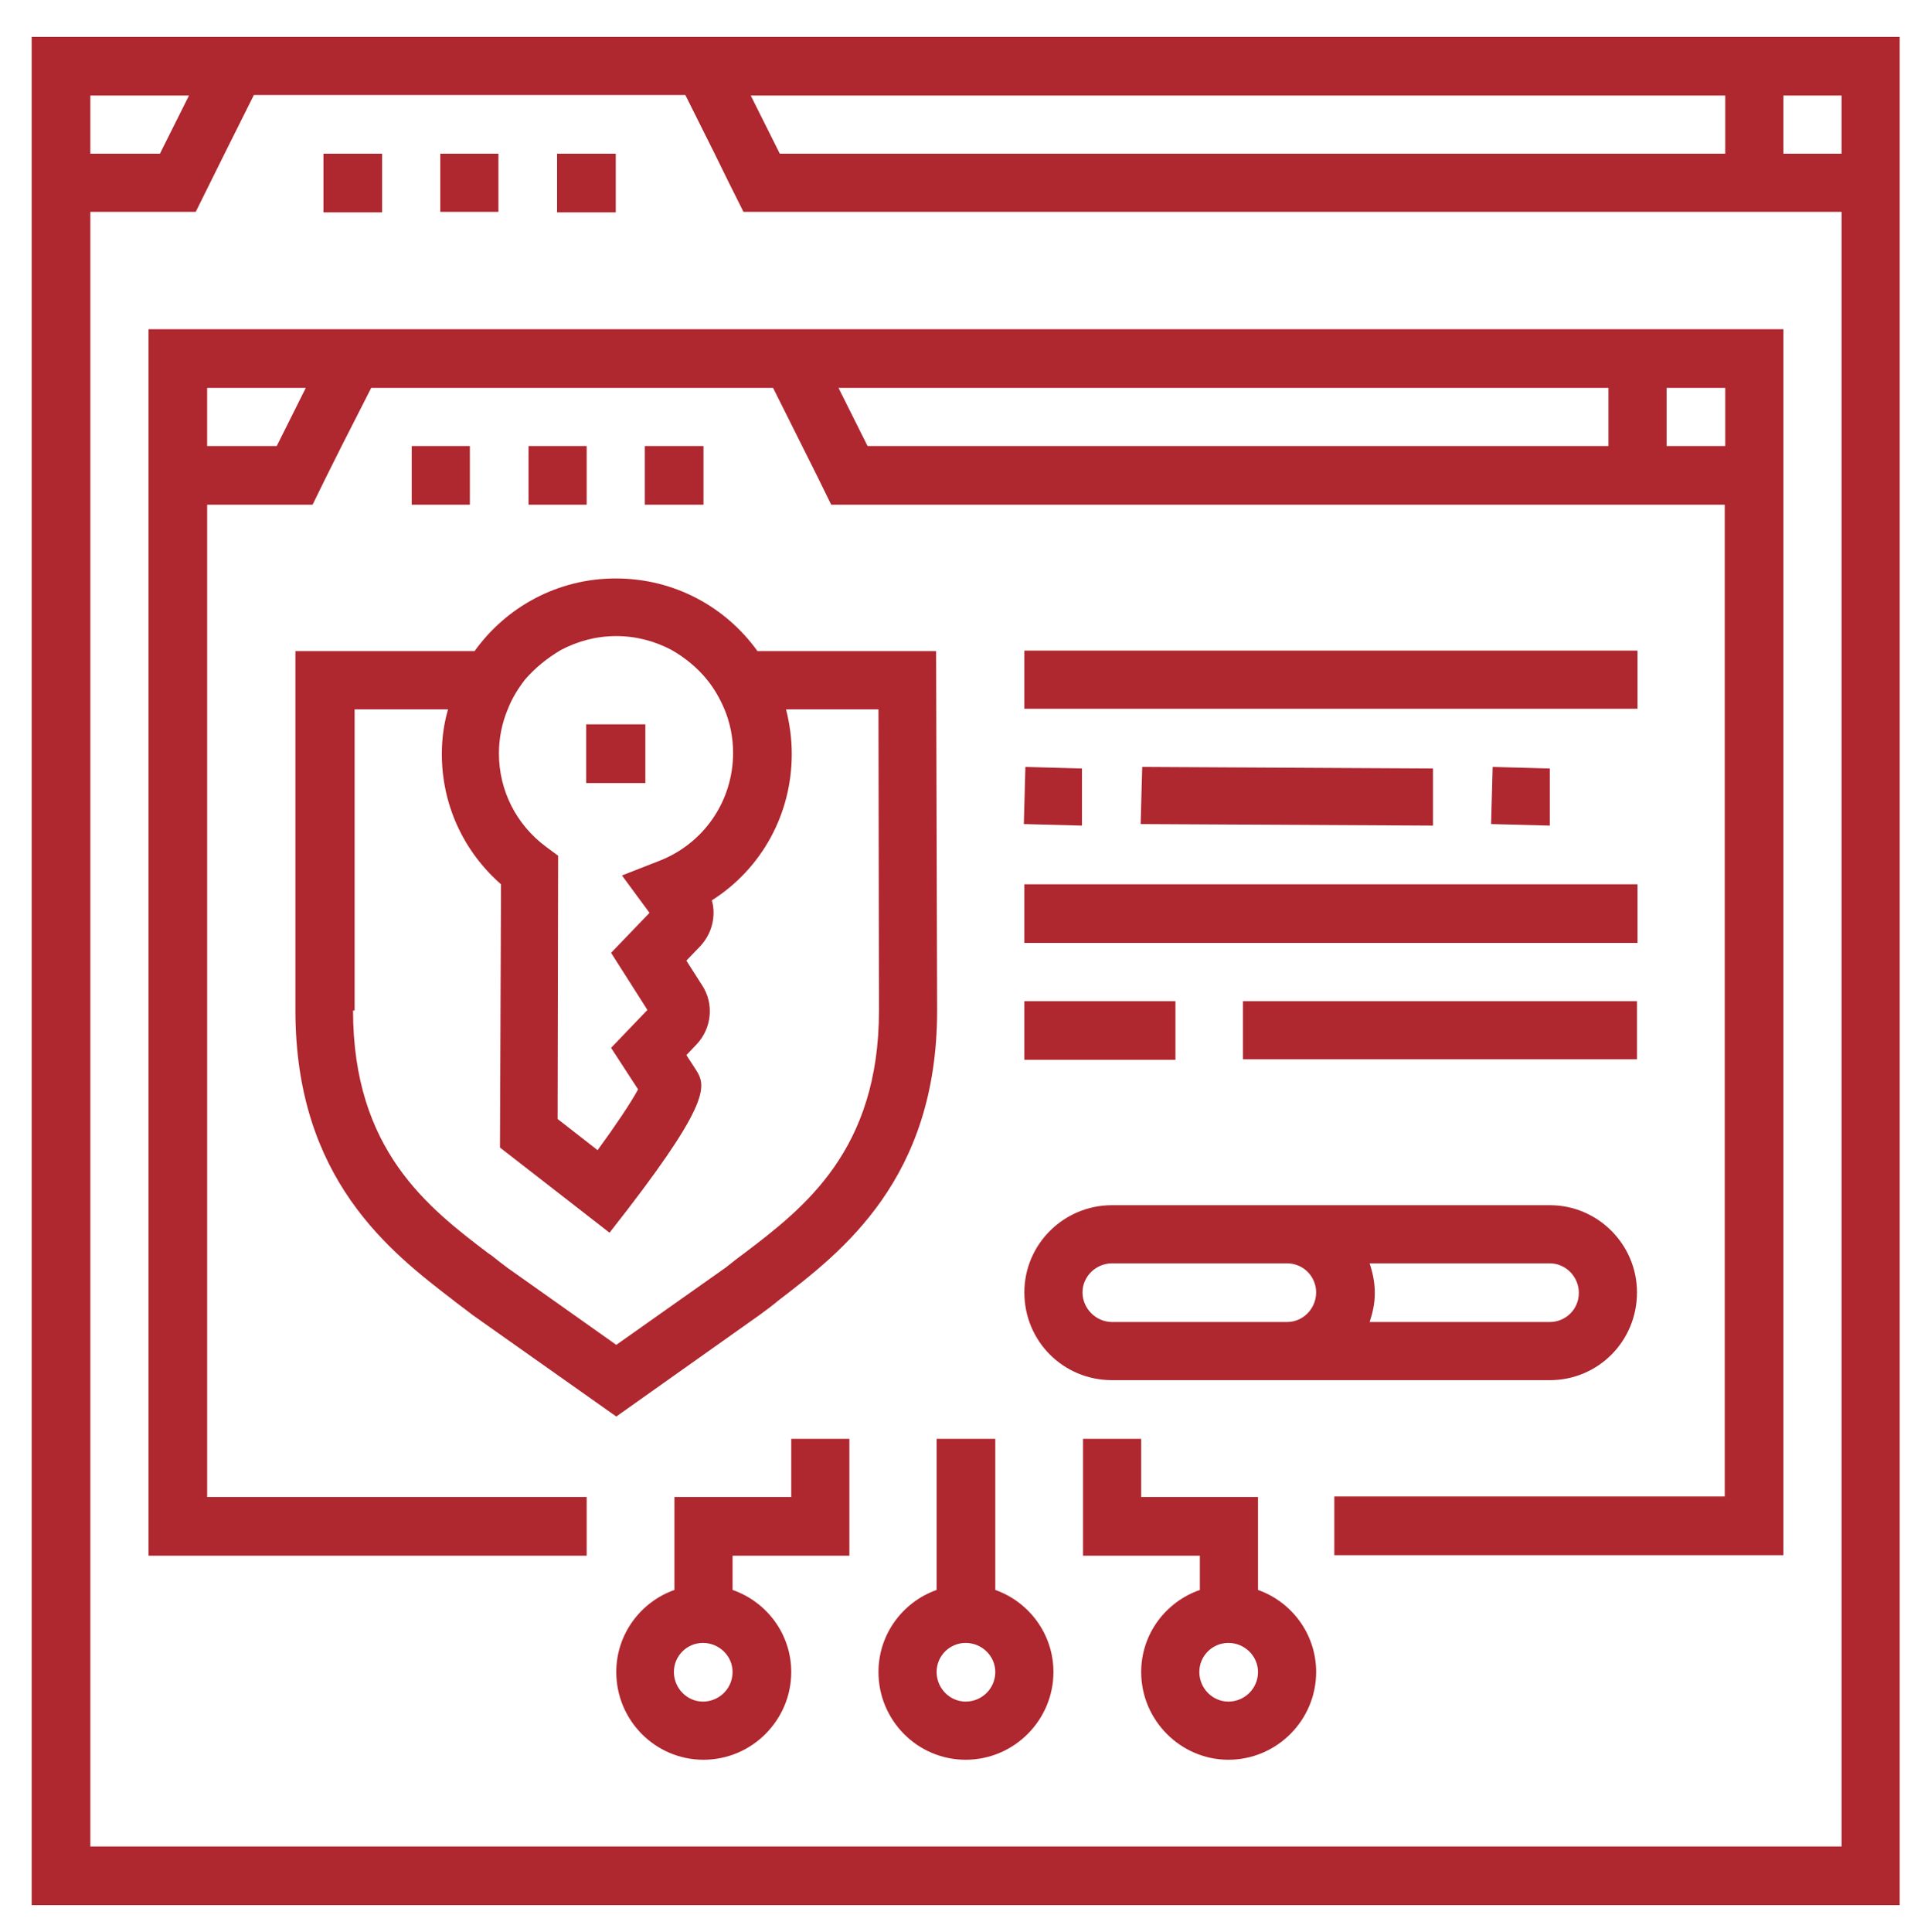 <svg xmlns="http://www.w3.org/2000/svg" viewBox="0 0 370 372" width="370" height="372"><style>.a{fill:#af272f}</style><path fill-rule="evenodd" class="a" d="m365.9 7.1v359.8h-359.8v-359.8zm-222.7 33.7l-2.8-5.6-2.8-5.7-5.6-11.2h-83.1l-5.6 11.2-5.6 11.3h-20.3v314.8h337.3v-314.8zm-24.6 0.1h-11.3v-11.3h11.3zm-33.8-0.1v-11.2h11.2v11.2zm-11.2 0.1h-11.3v-11.3h11.3zm-42.8-11.3l5.6-11.2h-19v11.2zm113.8-11.2l5.6 11.2h182.1v-11.2zm210.1 0h-11.2v11.2h11.2zm-11.2 45v236.1h-86.5v-11.3h75.2v-191h-172.1l-2.8-5.7-2.8-5.6-5.6-11.2h-77.4l-5.7 11.2-2.8 5.6-2.8 5.7h-20.3v191.1h73.1v11.3h-84.4v-236.2zm-22.5 11.3v11.2h11.3v-11.2zm-153.9 11.2h142.7v-11.2h-148.3zm-108.2-11.2h-19v11.2h13.4zm76.6 11.2v11.3h-11.3v-11.3zm-45 11.3h-11.2v-11.3h11.2zm22.5 0h-11.2v-11.3h11.2zm-21.6 28.2c6.1-8.5 16-14 27.2-14 11.3 0 21.2 5.5 27.3 14h34.4l0.2 69.2c0 32.5-18.4 46.5-30.5 55.8-1.2 1-2.4 1.9-3.5 2.7l-27.8 19.7-27.6-19.5c-1.2-0.9-2.2-1.7-3.3-2.5l-0.5-0.4c-12.1-9.3-30.4-23.3-30.4-55.8v-69.2zm-23.4 69.2c0 26.9 14.5 38 26.1 46.8l0.6 0.4q1.6 1.3 3.1 2.4l20.9 14.8 21.1-14.9c0.9-0.7 2.1-1.7 3.5-2.7 11.6-8.8 26-19.9 26-46.8l-0.1-58h-17.8c0.7 2.8 1.1 5.6 1.1 8.6 0 11.6-5.8 22.1-15.4 28.2l0.2 0.8c0.5 2.9-0.4 5.9-2.5 8.1l-2.6 2.7 3 4.7c2.4 3.6 1.9 8.4-1.1 11.5l-1.9 2 1.7 2.6c1.9 3 3.6 5.5-13 27.1l-3.5 4.5-21.1-16.4 0.2-50.7c-7.3-6.4-11.4-15.4-11.4-25.1q0-4.5 1.2-8.6h-18v58zm33.1-63.7c-1.3 1.7-2.5 3.6-3.3 5.7-1.1 2.6-1.7 5.5-1.7 8.5 0 7.1 3.3 13.7 9.1 18l2.3 1.7-0.1 50.7 7.7 6c3.3-4.5 6.4-9.1 7.8-11.7l-5.2-8 7-7.3-7-11 7.4-7.7-5.3-7.2 6.9-2.7c8.8-3.3 14.5-11.6 14.5-20.9 0-3-0.6-5.9-1.7-8.5-0.9-2.1-2-4-3.4-5.7-1.8-2.2-4.1-4.1-6.7-5.6-3.2-1.7-6.8-2.7-10.7-2.7-3.9 0-7.5 1-10.7 2.7-2.7 1.6-5 3.5-6.9 5.7zm23.2 19.9c-11.4 0 0 0-11.4 0v-11.3h11.4zm73 42h29.1v11.3h-29.1zm42.1 11.2v-11.2h75.9v11.2zm-42.1-33.7h118.1v11.3h-118.1zm89.9-11.6l0.3-11 11 0.3v11zm-67.5 0l0.3-11 56 0.3v11zm-22.5 0l0.3-11 10.9 0.3v11zm118.2-33.4v11.2h-118.1v-11.2zm-118.1 123.6c0-9.3 7.6-16.8 16.9-16.8h84.3c9.3 0 16.8 7.6 16.8 16.8 0 9.4-7.5 16.9-16.8 16.9h-84.3c-9.4 0-16.9-7.5-16.9-16.9zm66.5-5.6c0.6 1.8 1 3.7 1 5.7 0 2-0.4 3.8-1 5.6h34.7c3.1 0 5.6-2.5 5.6-5.6 0-3.1-2.5-5.7-5.6-5.7zm-55.3 5.6c0 3.1 2.6 5.7 5.7 5.7h33.7c3.1 0 5.6-2.6 5.6-5.7 0-3.1-2.5-5.6-5.6-5.6h-33.7c-3.1 0-5.7 2.5-5.7 5.6zm-44.9 28.2v22.5h-22.5v6.6c6.6 2.3 11.3 8.5 11.3 15.8 0 9.3-7.6 16.9-16.9 16.9-9.3 0-16.8-7.6-16.8-16.9 0-7.3 4.7-13.5 11.2-15.8v-17.9h22.5v-11.2zm-28.2 50.6c3.1 0 5.7-2.5 5.7-5.7 0-3.1-2.6-5.6-5.7-5.6-3.1 0-5.6 2.5-5.6 5.6 0 3.1 2.5 5.7 5.6 5.7zm67.5-5.7c0 9.3-7.6 16.9-16.9 16.9-9.3 0-16.8-7.6-16.8-16.9 0-7.3 4.7-13.5 11.2-15.8v-29.1h11.3v29.1c6.5 2.3 11.2 8.5 11.2 15.8zm-16.9 5.7c3.1 0 5.7-2.5 5.7-5.7 0-3.1-2.6-5.6-5.7-5.6-3.1 0-5.6 2.5-5.6 5.6 0 3.1 2.5 5.7 5.6 5.7zm67.5-5.7c0 9.3-7.6 16.9-16.9 16.9-9.2 0-16.8-7.6-16.8-16.9 0-7.3 4.7-13.5 11.3-15.8v-6.6h-22.5v-22.5h11.2v11.2h22.5v17.9c6.5 2.3 11.2 8.5 11.2 15.8zm-16.9 5.7c3.1 0 5.7-2.5 5.7-5.7 0-3.1-2.6-5.6-5.7-5.6-3.1 0-5.6 2.5-5.6 5.6 0 3.1 2.5 5.7 5.6 5.7z"></path></svg>